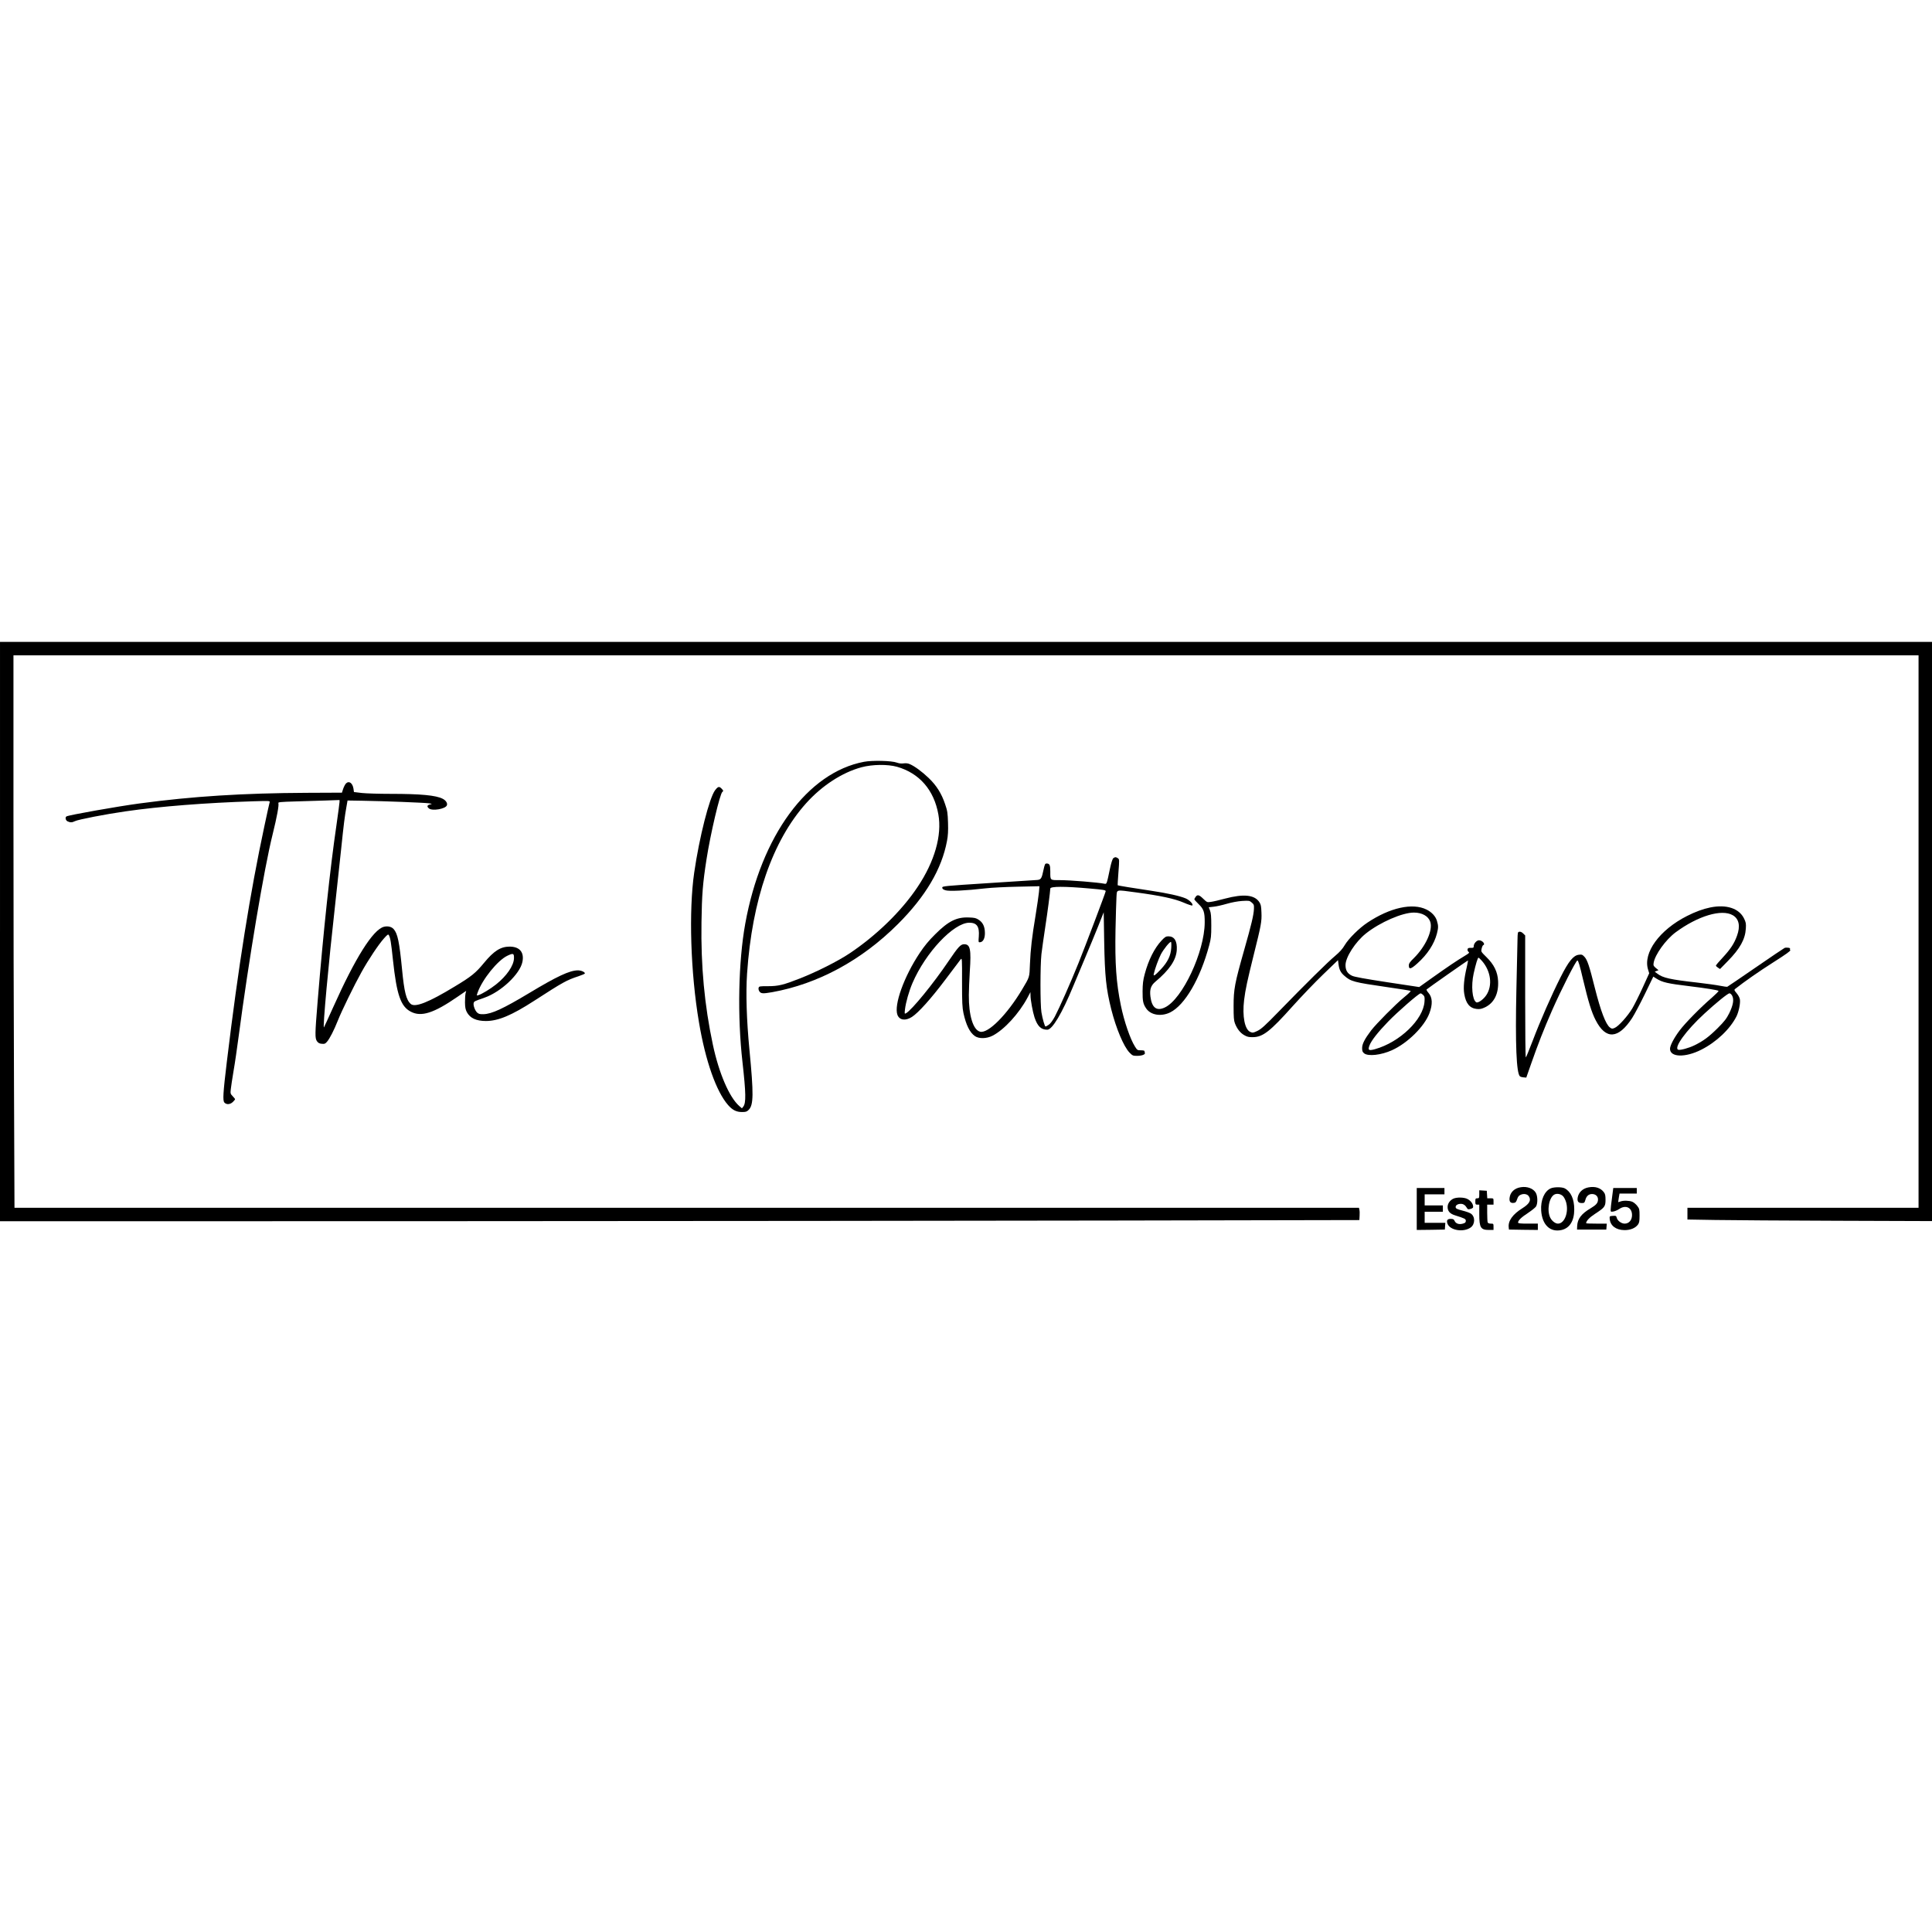 <?xml version="1.0" encoding="UTF-8" standalone="yes"?>
<svg version="1.0" xmlns="http://www.w3.org/2000/svg" width="100mm" height="100mm" viewBox="0 0 2441 819" preserveAspectRatio="xMidYMid meet">
  <g transform="translate(0,819) scale(0.1,-0.1)" fill="#000000" stroke="none">
    <path d="M0 4530 l0 -3660 5498 1 c3023 1 6888 5 8587 8 l3090 6 3 54 c2 30 1
65 -3 78 l-5 23 -8494 0 -8493 0 -6 1508 c-4 829 -7 2399 -7 3490 l0 1982
12035 0 12035 0 0 -3490 0 -3490 -1460 0 -1460 0 0 -74 0 -74 353 -6 c193 -3
889 -8 1545 -10 l1192 -4 0 3659 0 3659 -12205 0 -12205 0 0 -3660z"/>
    <path d="M10916 6675 c-713 -135 -1299 -934 -1500 -2045 -87 -482 -101 -1169
-35 -1750 44 -393 46 -516 10 -562 l-17 -21 -36 31 c-124 110 -255 414 -331
772 -106 497 -153 997 -144 1548 5 350 16 489 63 792 50 323 170 832 201 855
15 11 14 15 -9 40 -31 33 -46 29 -83 -19 -72 -95 -199 -592 -264 -1041 -70
-482 -46 -1264 60 -1890 82 -489 219 -878 369 -1048 56 -63 104 -87 175 -87
49 0 61 4 85 28 61 62 63 197 9 757 -36 373 -47 715 -30 965 63 931 322 1678
745 2150 201 224 456 390 701 456 138 37 330 39 449 6 282 -81 467 -293 522
-602 47 -264 -47 -595 -263 -917 -201 -302 -517 -610 -858 -838 -146 -98 -418
-235 -630 -318 -209 -82 -271 -97 -402 -97 -104 0 -112 -1 -118 -20 -4 -13 0
-31 9 -45 20 -30 45 -31 161 -11 580 104 1132 403 1590 861 349 348 554 695
620 1050 13 68 16 125 13 230 -4 124 -8 151 -37 235 -44 133 -109 236 -206
329 -84 81 -181 152 -241 177 -23 10 -50 13 -77 9 -28 -4 -57 -1 -87 10 -64
24 -308 30 -414 10z"/>
    <path d="M4372 6402 c-11 -11 -27 -42 -36 -68 l-16 -49 -447 -2 c-803 -4
-1440 -44 -2108 -134 -277 -37 -898 -147 -925 -164 -20 -12 -11 -52 15 -63 34
-16 56 -15 92 3 42 21 393 89 640 124 435 63 1016 108 1612 127 206 6 213 6
208 -12 -4 -11 -33 -145 -66 -299 -181 -844 -330 -1778 -475 -2980 -48 -399
-53 -490 -31 -515 26 -29 73 -26 107 7 15 15 28 30 28 35 0 4 -14 21 -30 38
-28 29 -30 34 -24 88 3 31 19 135 35 231 17 96 45 292 64 435 127 962 322
2125 430 2556 54 219 82 368 72 394 -5 11 31 15 211 20 119 3 295 9 390 12
l172 6 0 -24 c0 -12 -18 -144 -39 -293 -80 -544 -166 -1350 -238 -2230 -34
-414 -35 -464 -7 -502 16 -21 31 -29 61 -31 35 -3 44 1 67 29 34 41 85 140
136 268 48 121 204 441 296 606 87 158 219 355 285 428 44 50 54 56 62 42 19
-35 28 -87 52 -315 47 -439 98 -586 225 -652 132 -70 291 -19 592 189 l108 74
-8 -33 c-4 -18 -7 -69 -7 -113 1 -62 6 -89 23 -122 40 -76 119 -113 241 -113
155 0 325 71 611 256 367 237 408 260 560 310 44 15 80 30 80 35 0 18 -47 39
-88 39 -103 0 -264 -75 -616 -287 -330 -198 -473 -264 -578 -267 -46 -1 -61 3
-81 22 -27 26 -51 94 -42 121 6 20 9 21 137 66 208 73 446 297 478 450 26 123
-34 195 -162 195 -114 -1 -198 -54 -324 -207 -103 -125 -156 -169 -367 -296
-330 -201 -504 -270 -558 -221 -57 51 -82 153 -109 433 -34 349 -56 457 -107
513 -27 30 -76 41 -124 28 -137 -37 -360 -392 -639 -1015 -62 -137 -114 -252
-117 -255 -18 -17 57 799 143 1565 24 220 58 528 74 685 34 328 45 412 66 530
l15 86 187 -3 c264 -4 777 -24 837 -32 49 -7 49 -7 18 -15 -37 -9 -42 -25 -15
-49 41 -37 211 -8 228 38 11 27 -13 63 -53 83 -85 44 -279 62 -655 62 -147 0
-312 5 -367 11 l-99 12 -6 42 c-11 72 -57 104 -94 67z m2122 -2208 c-2 -94
-92 -225 -228 -333 -72 -57 -179 -122 -223 -135 -22 -7 -22 -7 -9 32 60 169
254 409 377 467 74 35 84 31 83 -31z"/>
    <path d="M14067 5458 c-11 -9 -26 -54 -43 -133 -40 -192 -41 -196 -67 -191
-81 17 -439 46 -568 46 -124 0 -119 -5 -119 109 0 82 -9 101 -46 101 -20 0
-24 -9 -39 -77 -23 -112 -32 -127 -80 -131 -22 -2 -301 -20 -620 -40 -560 -36
-580 -38 -580 -57 0 -14 11 -24 40 -33 45 -15 254 -5 505 24 74 9 258 18 409
21 l274 6 -6 -74 c-4 -41 -23 -171 -42 -289 -47 -281 -64 -431 -72 -620 -6
-173 -3 -160 -100 -323 -190 -318 -429 -558 -530 -532 -88 22 -144 205 -142
463 0 59 6 192 12 297 19 282 6 345 -71 345 -45 0 -75 -33 -195 -210 -192
-285 -468 -623 -540 -662 -19 -10 -19 -7 -13 48 11 92 51 231 95 334 166 386
519 760 717 762 96 0 130 -48 121 -172 -6 -74 -5 -77 15 -75 39 3 63 49 62
118 -1 79 -25 131 -77 165 -34 23 -54 28 -123 30 -156 7 -261 -45 -429 -213
-79 -78 -135 -146 -193 -233 -200 -299 -330 -661 -283 -785 26 -67 101 -78
182 -26 82 52 244 233 425 474 95 126 181 240 191 253 18 22 19 16 18 -285 0
-261 3 -321 18 -393 33 -151 80 -246 145 -291 52 -35 147 -33 222 5 148 76
334 279 442 481 l37 70 1 -40 c0 -58 28 -210 51 -280 38 -112 82 -155 161
-155 63 0 186 206 327 548 38 92 109 259 156 372 48 113 119 286 159 385 l71
179 6 -369 c8 -443 24 -594 89 -856 62 -244 157 -471 231 -548 37 -38 44 -41
94 -41 63 0 108 17 100 38 -3 7 -5 18 -5 23 0 5 -20 9 -45 9 -43 0 -47 2 -75
47 -60 94 -138 322 -178 518 -59 286 -76 530 -68 960 4 176 9 359 12 408 8
104 -19 97 248 62 306 -41 485 -79 601 -129 55 -24 104 -40 109 -36 16 15 -33
67 -83 89 -73 31 -231 66 -431 96 -229 34 -424 66 -428 70 -2 2 2 76 9 165 12
156 12 163 -6 176 -23 17 -36 18 -58 2z m-297 -384 c173 -15 200 -20 200 -34
0 -14 -256 -691 -344 -909 -101 -251 -242 -568 -299 -676 -28 -51 -55 -88 -76
-102 -19 -13 -37 -23 -41 -23 -10 0 -38 96 -52 180 -16 98 -16 587 0 735 7 61
29 214 48 340 29 187 63 450 64 488 0 29 178 30 500 1z"/>
    <path d="M15106 4968 c-9 -12 -16 -26 -16 -30 0 -5 24 -32 54 -61 65 -63 78
-102 77 -233 -2 -370 -281 -966 -502 -1072 -106 -51 -166 -5 -184 138 -11 89
6 138 61 185 180 151 264 275 272 402 7 113 -30 173 -106 173 -31 0 -44 -8
-87 -54 -89 -95 -165 -246 -212 -423 -21 -78 -26 -123 -27 -218 -1 -124 7
-160 46 -217 58 -84 189 -105 303 -49 185 92 380 426 492 845 24 89 27 119 27
251 0 114 -4 160 -16 191 l-16 41 61 7 c34 3 109 20 167 37 66 19 138 32 195
36 87 5 92 4 120 -20 27 -23 30 -30 28 -81 -4 -80 -31 -194 -122 -514 -121
-426 -135 -500 -135 -712 0 -144 3 -183 17 -220 27 -69 66 -119 116 -148 38
-22 58 -27 111 -26 126 1 218 73 503 392 108 120 280 300 384 400 l188 181 7
-54 c9 -68 27 -103 73 -143 82 -73 120 -83 535 -143 162 -23 299 -45 303 -49
4 -4 -34 -41 -86 -83 -102 -83 -347 -330 -414 -417 -80 -106 -113 -170 -113
-221 0 -39 5 -51 26 -68 51 -40 215 -22 351 40 196 88 410 299 473 467 43 114
39 200 -12 258 -17 19 -27 38 -24 42 14 14 521 370 524 367 1 -1 -6 -41 -17
-88 -33 -140 -44 -253 -31 -332 20 -124 70 -184 159 -193 41 -4 61 1 106 22
114 56 171 173 163 331 -6 115 -51 208 -148 303 -69 68 -69 68 -60 107 5 22
14 41 19 43 33 11 -10 62 -52 62 -30 0 -67 -41 -67 -75 0 -19 -5 -22 -37 -21
-29 1 -38 -3 -41 -18 -2 -11 3 -25 12 -32 15 -10 9 -17 -46 -50 -96 -57 -226
-145 -410 -276 l-167 -119 -403 61 c-286 44 -416 67 -446 82 -57 27 -82 68
-82 134 0 100 125 294 258 400 179 142 460 264 606 264 104 0 183 -45 207
-117 35 -106 -58 -310 -207 -458 -51 -49 -64 -69 -64 -93 0 -54 26 -48 107 25
128 114 214 246 248 378 19 74 19 99 0 161 -16 56 -66 110 -131 142 -176 88
-462 25 -747 -165 -104 -69 -238 -202 -286 -283 -30 -51 -64 -88 -124 -139
-88 -73 -368 -349 -712 -703 -172 -177 -220 -220 -268 -243 -52 -25 -60 -26
-88 -14 -72 29 -105 198 -80 405 17 137 41 245 120 564 95 380 104 426 99 541
-3 82 -7 102 -28 133 -62 91 -198 104 -430 43 -74 -20 -156 -39 -182 -42 -46
-7 -48 -6 -95 39 -52 51 -74 57 -97 24z m-308 -646 c-6 -96 -44 -176 -132
-270 -71 -75 -96 -93 -89 -59 14 65 60 190 90 249 33 63 109 158 127 158 5 0
7 -35 4 -78z m3927 -164 c112 -129 135 -309 54 -431 -37 -56 -106 -104 -128
-90 -50 32 -66 209 -32 363 27 121 51 200 61 200 5 0 25 -19 45 -42z m-744
-429 c18 -18 21 -30 17 -83 -14 -227 -314 -515 -626 -602 -80 -22 -92 -13 -69
48 24 62 104 164 236 301 117 121 385 355 409 356 6 1 21 -8 33 -20z"/>
    <path d="M21610 4835 c-93 -19 -191 -55 -295 -108 -348 -176 -559 -465 -492
-678 l14 -46 -82 -180 c-45 -99 -104 -217 -131 -263 -58 -97 -174 -227 -223
-247 -31 -13 -36 -13 -60 5 -53 39 -117 208 -191 501 -69 277 -95 353 -130
391 -27 29 -35 32 -73 27 -69 -9 -128 -82 -230 -284 -113 -224 -257 -551 -353
-805 -44 -114 -82 -208 -86 -208 -5 0 -8 347 -8 770 l0 771 -25 25 c-16 16
-34 24 -48 22 -21 -3 -22 -8 -24 -103 -1 -55 -7 -338 -14 -630 -15 -684 0
-1057 45 -1094 7 -6 28 -12 46 -13 l34 -3 63 180 c85 243 159 432 261 665 116
264 304 635 322 635 11 0 30 -63 70 -235 68 -286 109 -421 162 -522 127 -246
285 -237 459 29 28 43 100 178 160 301 l108 223 39 -25 c76 -48 143 -63 417
-96 204 -25 357 -49 368 -59 4 -4 -35 -43 -85 -87 -140 -120 -336 -319 -407
-414 -70 -93 -121 -190 -121 -231 0 -108 192 -114 394 -12 191 96 364 260 446
422 28 57 51 166 43 213 -3 22 -20 54 -41 79 -30 35 -33 43 -21 53 122 96 304
223 485 338 158 100 220 145 214 153 -6 7 -7 15 -4 18 12 11 -47 20 -69 10
-12 -6 -177 -117 -367 -248 -189 -130 -349 -239 -356 -242 -6 -2 -47 3 -90 12
-42 9 -174 27 -293 41 -338 38 -431 59 -499 111 l-35 26 24 10 24 9 -34 28
c-30 25 -33 33 -28 64 17 105 152 292 277 386 282 208 583 299 724 216 78 -46
97 -137 52 -260 -35 -97 -81 -167 -178 -272 -49 -52 -88 -98 -88 -104 0 -5 12
-17 26 -26 l26 -17 97 99 c156 159 221 277 229 412 4 63 1 79 -23 128 -63 128
-223 180 -425 139z m276 -1117 c24 -47 12 -117 -37 -218 -36 -71 -59 -102
-148 -191 -110 -109 -178 -160 -292 -216 -71 -35 -182 -65 -205 -56 -61 23 99
244 330 456 147 136 297 257 317 257 11 0 26 -14 35 -32z"/>
    <path d="M19215 1300 c-80 -12 -134 -63 -142 -134 -6 -49 11 -69 53 -64 22 2
30 11 42 46 11 33 22 47 46 57 39 17 82 9 101 -18 35 -50 10 -96 -81 -153
-122 -76 -182 -160 -172 -242 l3 -27 183 -3 182 -2 0 40 0 40 -125 0 c-99 0
-125 3 -125 14 0 26 44 68 126 121 45 30 90 66 100 80 24 37 23 132 -2 175
-32 54 -108 83 -189 70z"/>
    <path d="M20070 1298 c-73 -13 -126 -63 -137 -131 -7 -47 9 -67 53 -67 30 0
34 4 44 38 13 50 42 76 85 76 44 0 75 -28 75 -68 0 -44 -21 -69 -93 -112 -117
-69 -165 -133 -170 -221 l-2 -48 185 0 185 0 3 38 3 37 -130 0 c-72 0 -131 2
-131 5 0 29 43 74 113 119 121 79 132 93 132 176 0 54 -4 75 -21 97 -41 55
-110 77 -194 61z"/>
    <path d="M19594 1286 c-81 -35 -130 -148 -122 -280 12 -183 115 -280 260 -246
102 25 158 117 158 260 0 130 -43 225 -121 266 -35 18 -134 18 -175 0z m153
-98 c13 -12 31 -47 40 -77 36 -126 -19 -271 -103 -271 -32 0 -75 32 -96 73
-47 90 -17 260 52 295 32 16 78 8 107 -20z"/>
    <path d="M17900 1025 l0 -265 178 2 177 3 3 43 3 42 -130 0 -131 0 0 70 0 70
115 0 115 0 0 40 0 40 -115 0 -115 0 0 70 0 70 125 0 125 0 0 40 0 40 -175 0
-175 0 0 -265z"/>
    <path d="M20367 1166 c-10 -68 -17 -136 -17 -151 0 -26 2 -27 34 -22 19 3 52
17 73 31 83 57 163 20 163 -76 0 -64 -39 -108 -93 -108 -42 0 -92 37 -101 76
-6 23 -11 25 -49 22 -41 -3 -42 -4 -39 -38 7 -86 78 -140 185 -142 75 -1 139
25 172 70 16 22 20 43 20 113 0 79 -2 88 -29 123 -16 21 -44 44 -62 52 -39 16
-112 18 -150 4 -15 -6 -28 -9 -29 -8 0 2 3 27 8 56 l9 52 109 0 109 0 0 35 0
35 -148 0 -149 0 -16 -124z"/>
    <path d="M18690 1211 c0 -48 -2 -51 -25 -51 -22 0 -25 -4 -25 -40 0 -36 3 -40
25 -40 l25 0 0 -120 c0 -172 18 -200 124 -200 l56 0 0 40 c0 39 -1 40 -34 40
-22 0 -36 6 -40 16 -3 9 -6 63 -6 120 l0 104 40 0 40 0 0 40 c0 40 0 40 -39
40 l-40 0 -3 48 -3 47 -47 3 -48 3 0 -50z"/>
    <path d="M18364 1156 c-44 -20 -74 -62 -74 -106 0 -52 29 -85 93 -105 124 -39
137 -45 137 -70 0 -19 -8 -27 -37 -35 -48 -14 -89 -1 -105 35 -9 20 -18 25
-49 25 -43 0 -56 -20 -40 -62 32 -84 202 -111 292 -47 58 41 59 139 2 176 -14
10 -62 27 -107 38 -62 16 -82 25 -84 40 -5 25 24 45 65 45 32 0 57 -17 79 -55
9 -16 15 -17 45 -9 28 9 34 15 31 35 -3 34 -33 71 -73 91 -41 21 -131 23 -175
4z"/>
  </g>
</svg>